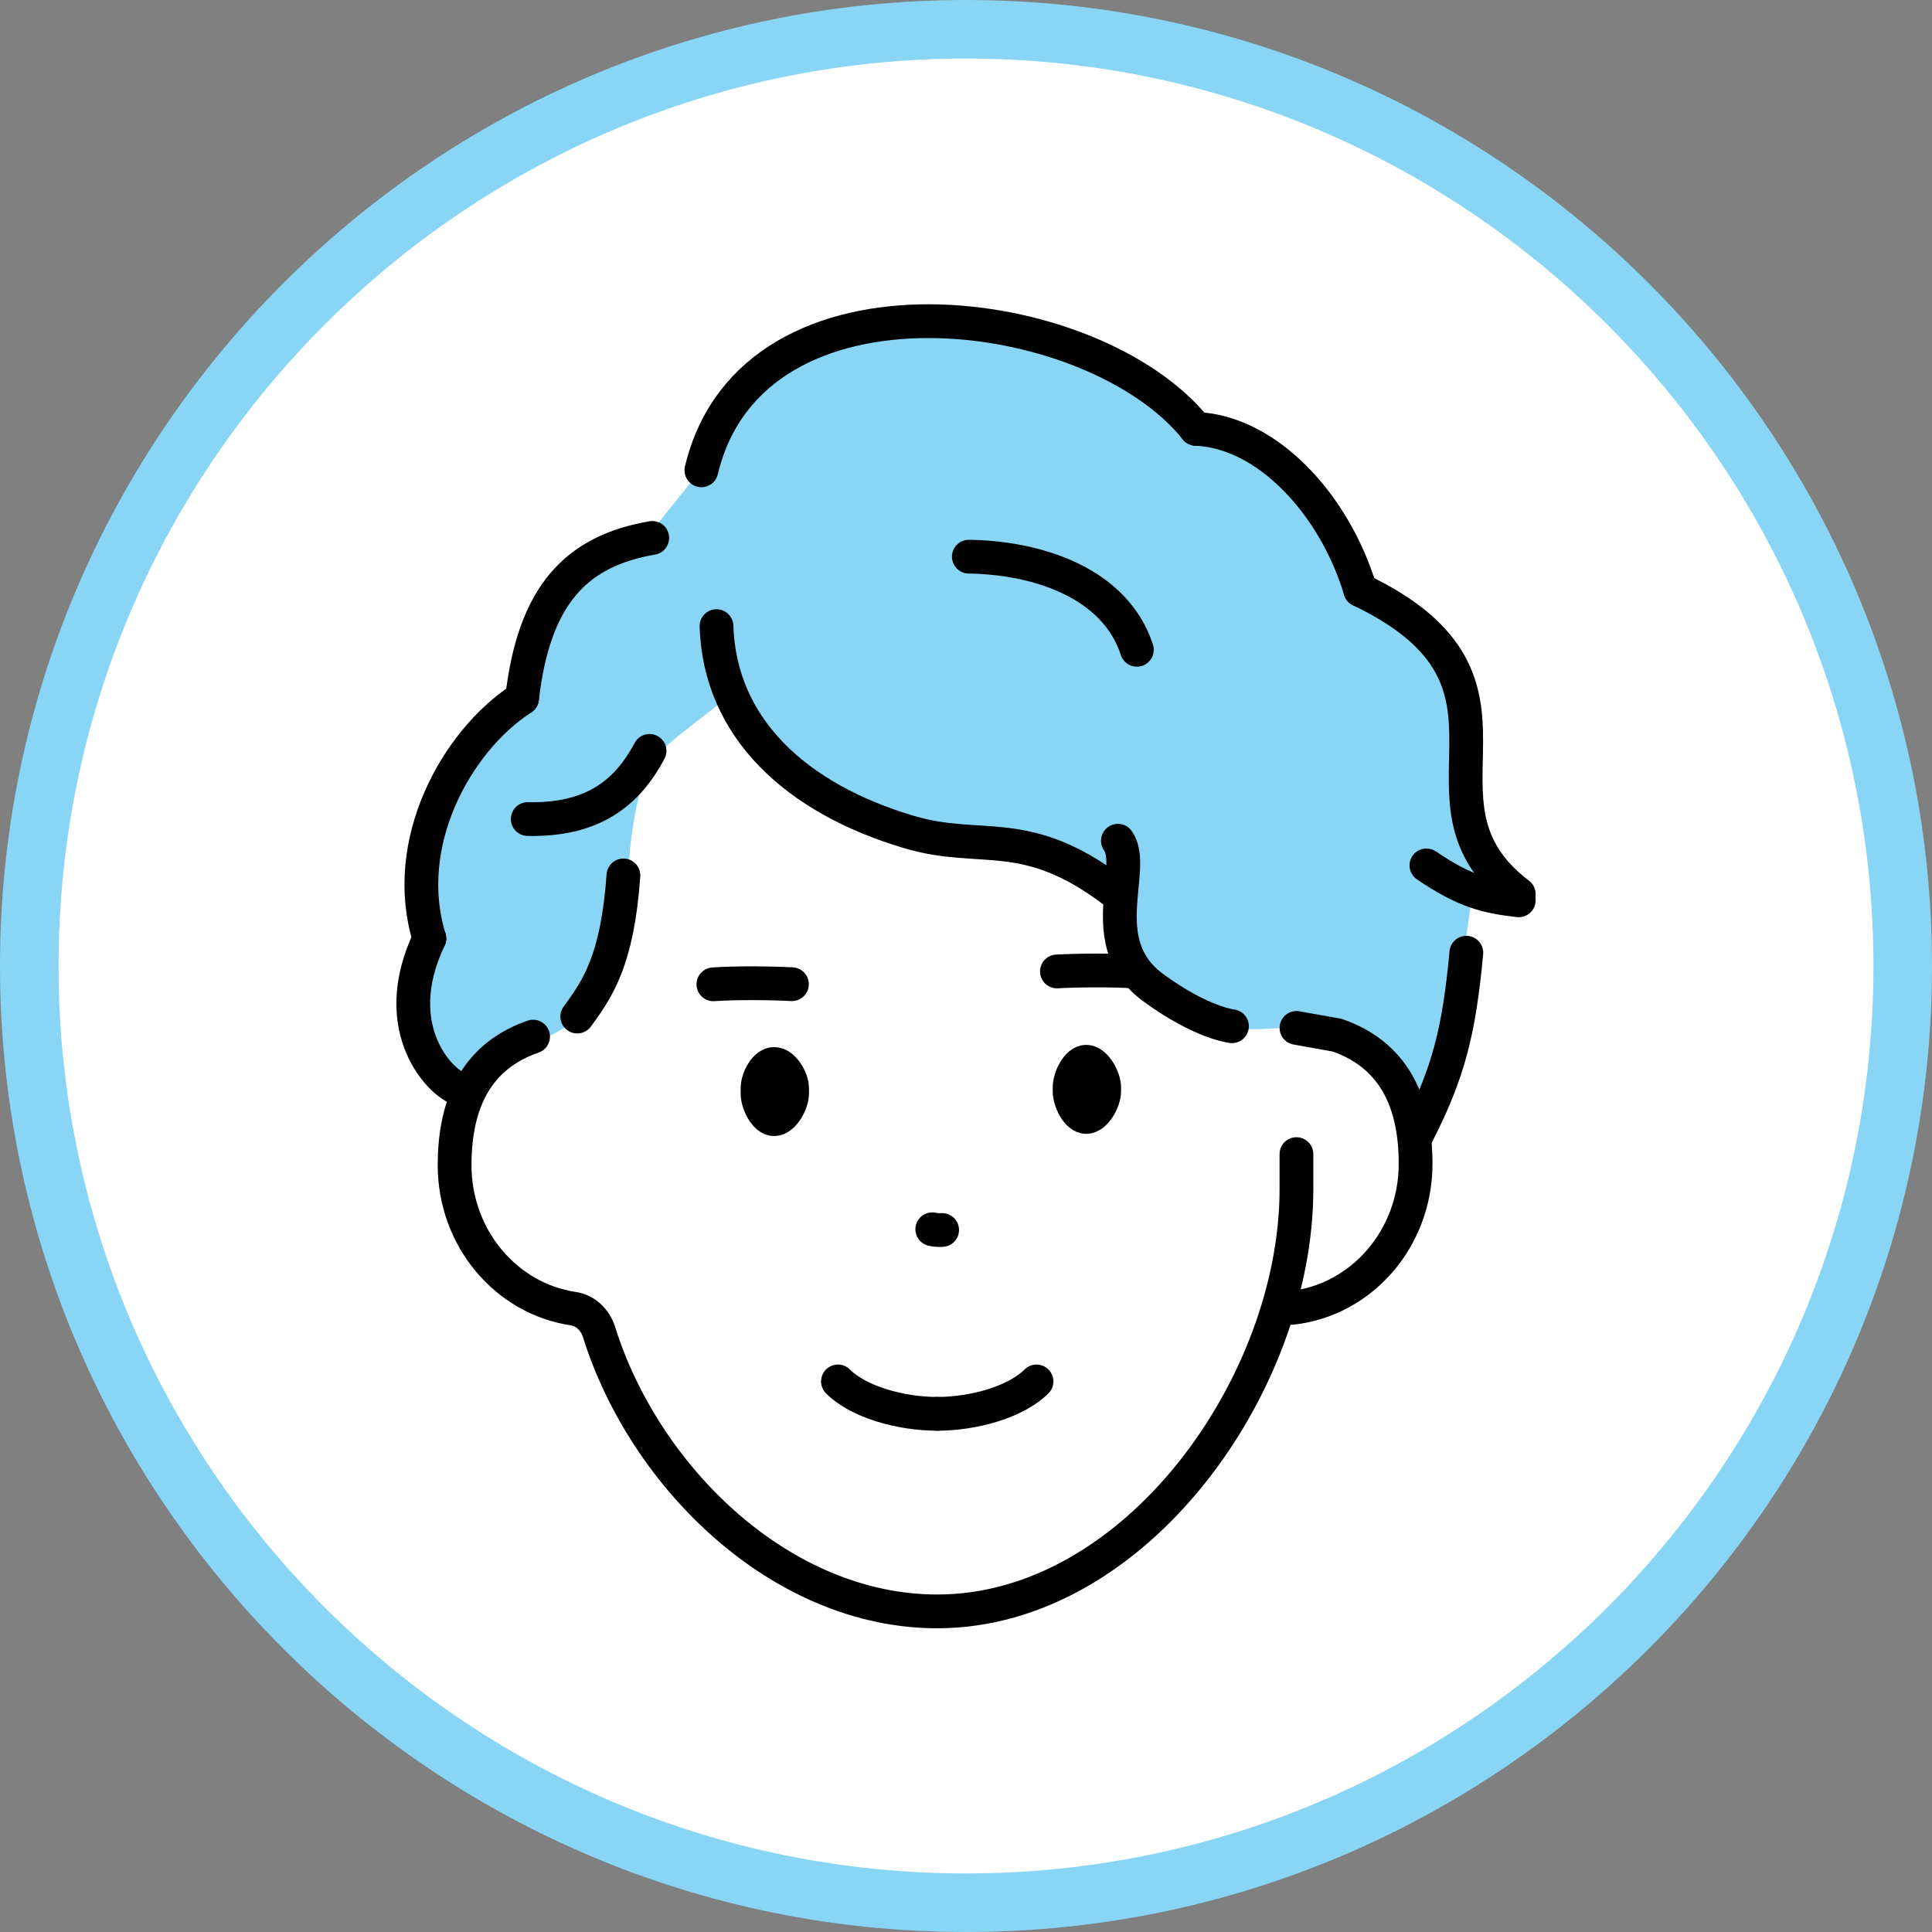 <?xml version="1.0" encoding="utf-8"?>
<!-- Generator: Adobe Illustrator 25.1.0, SVG Export Plug-In . SVG Version: 6.00 Build 0)  -->
<svg version="1.1" id="レイヤー_1" xmlns="http://www.w3.org/2000/svg" xmlns:xlink="http://www.w3.org/1999/xlink" x="0px"
	 y="0px" viewBox="0 0 79.2 79.2" style="enable-background:new 0 0 79.2 79.2;" xml:space="preserve">
<rect x="0" y="0" width="79.2" height="79.2" fill="#808080" stroke="none"/>
<style type="text/css">
	.st0{fill:#FFFFFF;}
	.st1{fill:#88D5F5;}
	.st2{fill:none;stroke:#000000;stroke-width:1.384;stroke-linecap:round;stroke-miterlimit:10;}
	.st3{stroke:#000000;stroke-width:1.292;stroke-miterlimit:10;}
	.st4{fill:none;stroke:#000000;stroke-width:1.384;stroke-linecap:round;stroke-linejoin:round;stroke-miterlimit:10;}
</style>
<g>
	<circle class="st0" cx="39.6" cy="39.6" r="38.4"/>
	<g>
		<path class="st1" d="M39.6,79.2c-21.835,0-39.6-17.765-39.6-39.6C-0,17.765,17.764,0,39.6,0
			S79.2,17.765,79.2,39.6C79.2,61.435,61.435,79.2,39.6,79.2z M39.6,2.4
			c-20.512,0-37.2,16.688-37.2,37.2c0,20.512,16.688,37.199,37.2,37.199s37.2-16.688,37.2-37.199
			C76.8,19.088,60.112,2.4,39.6,2.4z"/>
		<path class="st1" d="M29.407,18.423c0,0,0.623-2.758,2.758-3.647s4.092-2.046,8.095-1.245
			c4.003,0.801,7.028,2.313,8.184,3.292c1.157,0.979,1.423,0.534,2.58,1.157c1.157,0.623,2.669,2.046,3.469,3.381
			s1.245,3.025,1.245,3.025s2.313-0.534,3.825,2.936c1.512,3.469-0.445,4.27,0.801,6.227
			c1.245,1.957,0.801,2.847,0.801,2.847l-0.801,0.178c0,0-0.445,3.203-0.801,5.693
			c-0.356,2.491-1.69,3.203-1.69,3.203s-3.292-3.381-4.359-3.381s-2.936,0.356-3.914-0.267
			c-0.979-0.623-3.114-2.224-3.203-3.292s-0.089-1.69-0.089-1.69s-4.537-2.313-6.494-2.58
			c-1.957-0.267-5.249-1.334-6.227-1.779c-0.979-0.445-2.847-2.402-2.847-2.402s0.445-2.669-0.801-1.601
			c-1.245,1.067-2.669,1.957-3.203,2.758c-0.534,0.801-0.89,2.758-0.979,4.537
			c-0.089,1.779-1.067,4.715-1.69,5.516c-0.623,0.801-1.601,1.245-2.135,1.423
			c-0.534,0.178-0.89,0.267-1.779,0.89c-0.89,0.623-1.423,0.89-1.423,0.89s-1.334,0.623-1.601-1.957
			c-0.267-2.58,0.445-4.537,0.445-4.537s-0.623-3.114,0.089-4.537c0.712-1.423,2.313-4.092,2.847-4.359
			s0.89-0.801,0.89-0.801s-0.089-2.936,0.979-3.825s4.092-2.402,4.092-2.402L29.407,18.423z"/>
		<path class="st2" d="M29.244,40.351c0.953-0.067,2.403-0.05,3.22-0.005"/>
		<path class="st2" d="M46.547,39.828c-0.953-0.067-2.403-0.05-3.22-0.005"/>
		<path class="st2" d="M53.147,42.138l1.667,0.298c2.257,0.783,3.217,2.643,3.217,5.271
			c0,3.075-2.231,5.605-5.09,5.909"/>
		<path class="st2" d="M21.853,42.495c-2.257,0.783-3.217,2.643-3.217,5.271c-0,2.993,2.113,5.47,4.862,5.88
			c0.511,0.076,0.904,0.466,1.059,0.96c1.871,5.97,7.478,11.451,13.863,11.451
			c8.133,0,14.726-9.319,14.726-17.303v-1.443"/>
		<g>
			<path class="st2" d="M38.42,57.958c-1.491,0-3.224-0.481-4.07-1.328"/>
			<path class="st2" d="M38.42,57.958c1.491,0,3.224-0.481,4.07-1.328"/>
		</g>
		<g>
			<path class="st3" d="M43.801,44.741v-0.168c0-0.402,0.326-1.094,0.728-1.094l0,0c0.402,0,0.781,0.692,0.781,1.094
				v0.168c0,0.402-0.378,1.094-0.781,1.094l0,0C44.127,45.835,43.801,45.143,43.801,44.741z"/>
			<path class="st3" d="M31.008,44.831v-0.22c0-0.402,0.326-1.042,0.728-1.042h0c0.402,0,0.781,0.64,0.781,1.042v0.22
				c0,0.402-0.378,1.094-0.781,1.094h0C31.334,45.925,31.008,45.233,31.008,44.831z"/>
		</g>
		<path class="st4" d="M60.111,39.055c-0.299,3.223-0.732,4.925-2.011,7.427"/>
		<path class="st4" d="M55.765,24.19c7.977,3.82,1.432,8.627,6.494,12.462"/>
		<path class="st4" d="M49.026,17.581c2.922,0.117,5.686,3.103,6.738,6.61"/>
		<path class="st4" d="M28.753,19.281c2.078-8.751,16.055-6.989,20.273-1.7"/>
		<path class="st4" d="M21.402,28.624c0.486-4.212,2.194-6.031,5.337-6.573"/>
		<path class="st4" d="M17.602,38.47c-1.2-3.865,1.063-8.068,3.8-9.845"/>
		<path class="st4" d="M18.949,44.681c-0.835-0.173-3.129-2.485-1.347-6.212"/>
		<path class="st2" d="M38.218,50.392c0.096,0.026,0.262,0.04,0.404,0.03"/>
		<path class="st4" d="M29.372,25.667c0.13,4.163,3.246,7.064,7.902,8.444c2.982,0.883,4.748-0.331,8.393,2.429"/>
		<path class="st4" d="M45.827,34.464c0.81,1.134-1.061,4.185,1.449,6.025c1.976,1.449,3.227,1.58,3.227,1.58"/>
		<path class="st4" d="M58.475,35.476c1.585,1.074,2.454,1.278,3.784,1.432"/>
		<path class="st2" d="M25.557,35.887c-0.247,3.497-1.067,4.656-1.893,5.786"/>
		<path class="st2" d="M26.627,30.782c-0.956,1.8-2.398,2.848-4.993,2.794"/>
		<path class="st4" d="M39.717,22.82c2.847,0.039,6.006,1.092,6.888,3.817"/>
	</g>
</g>
</svg>

